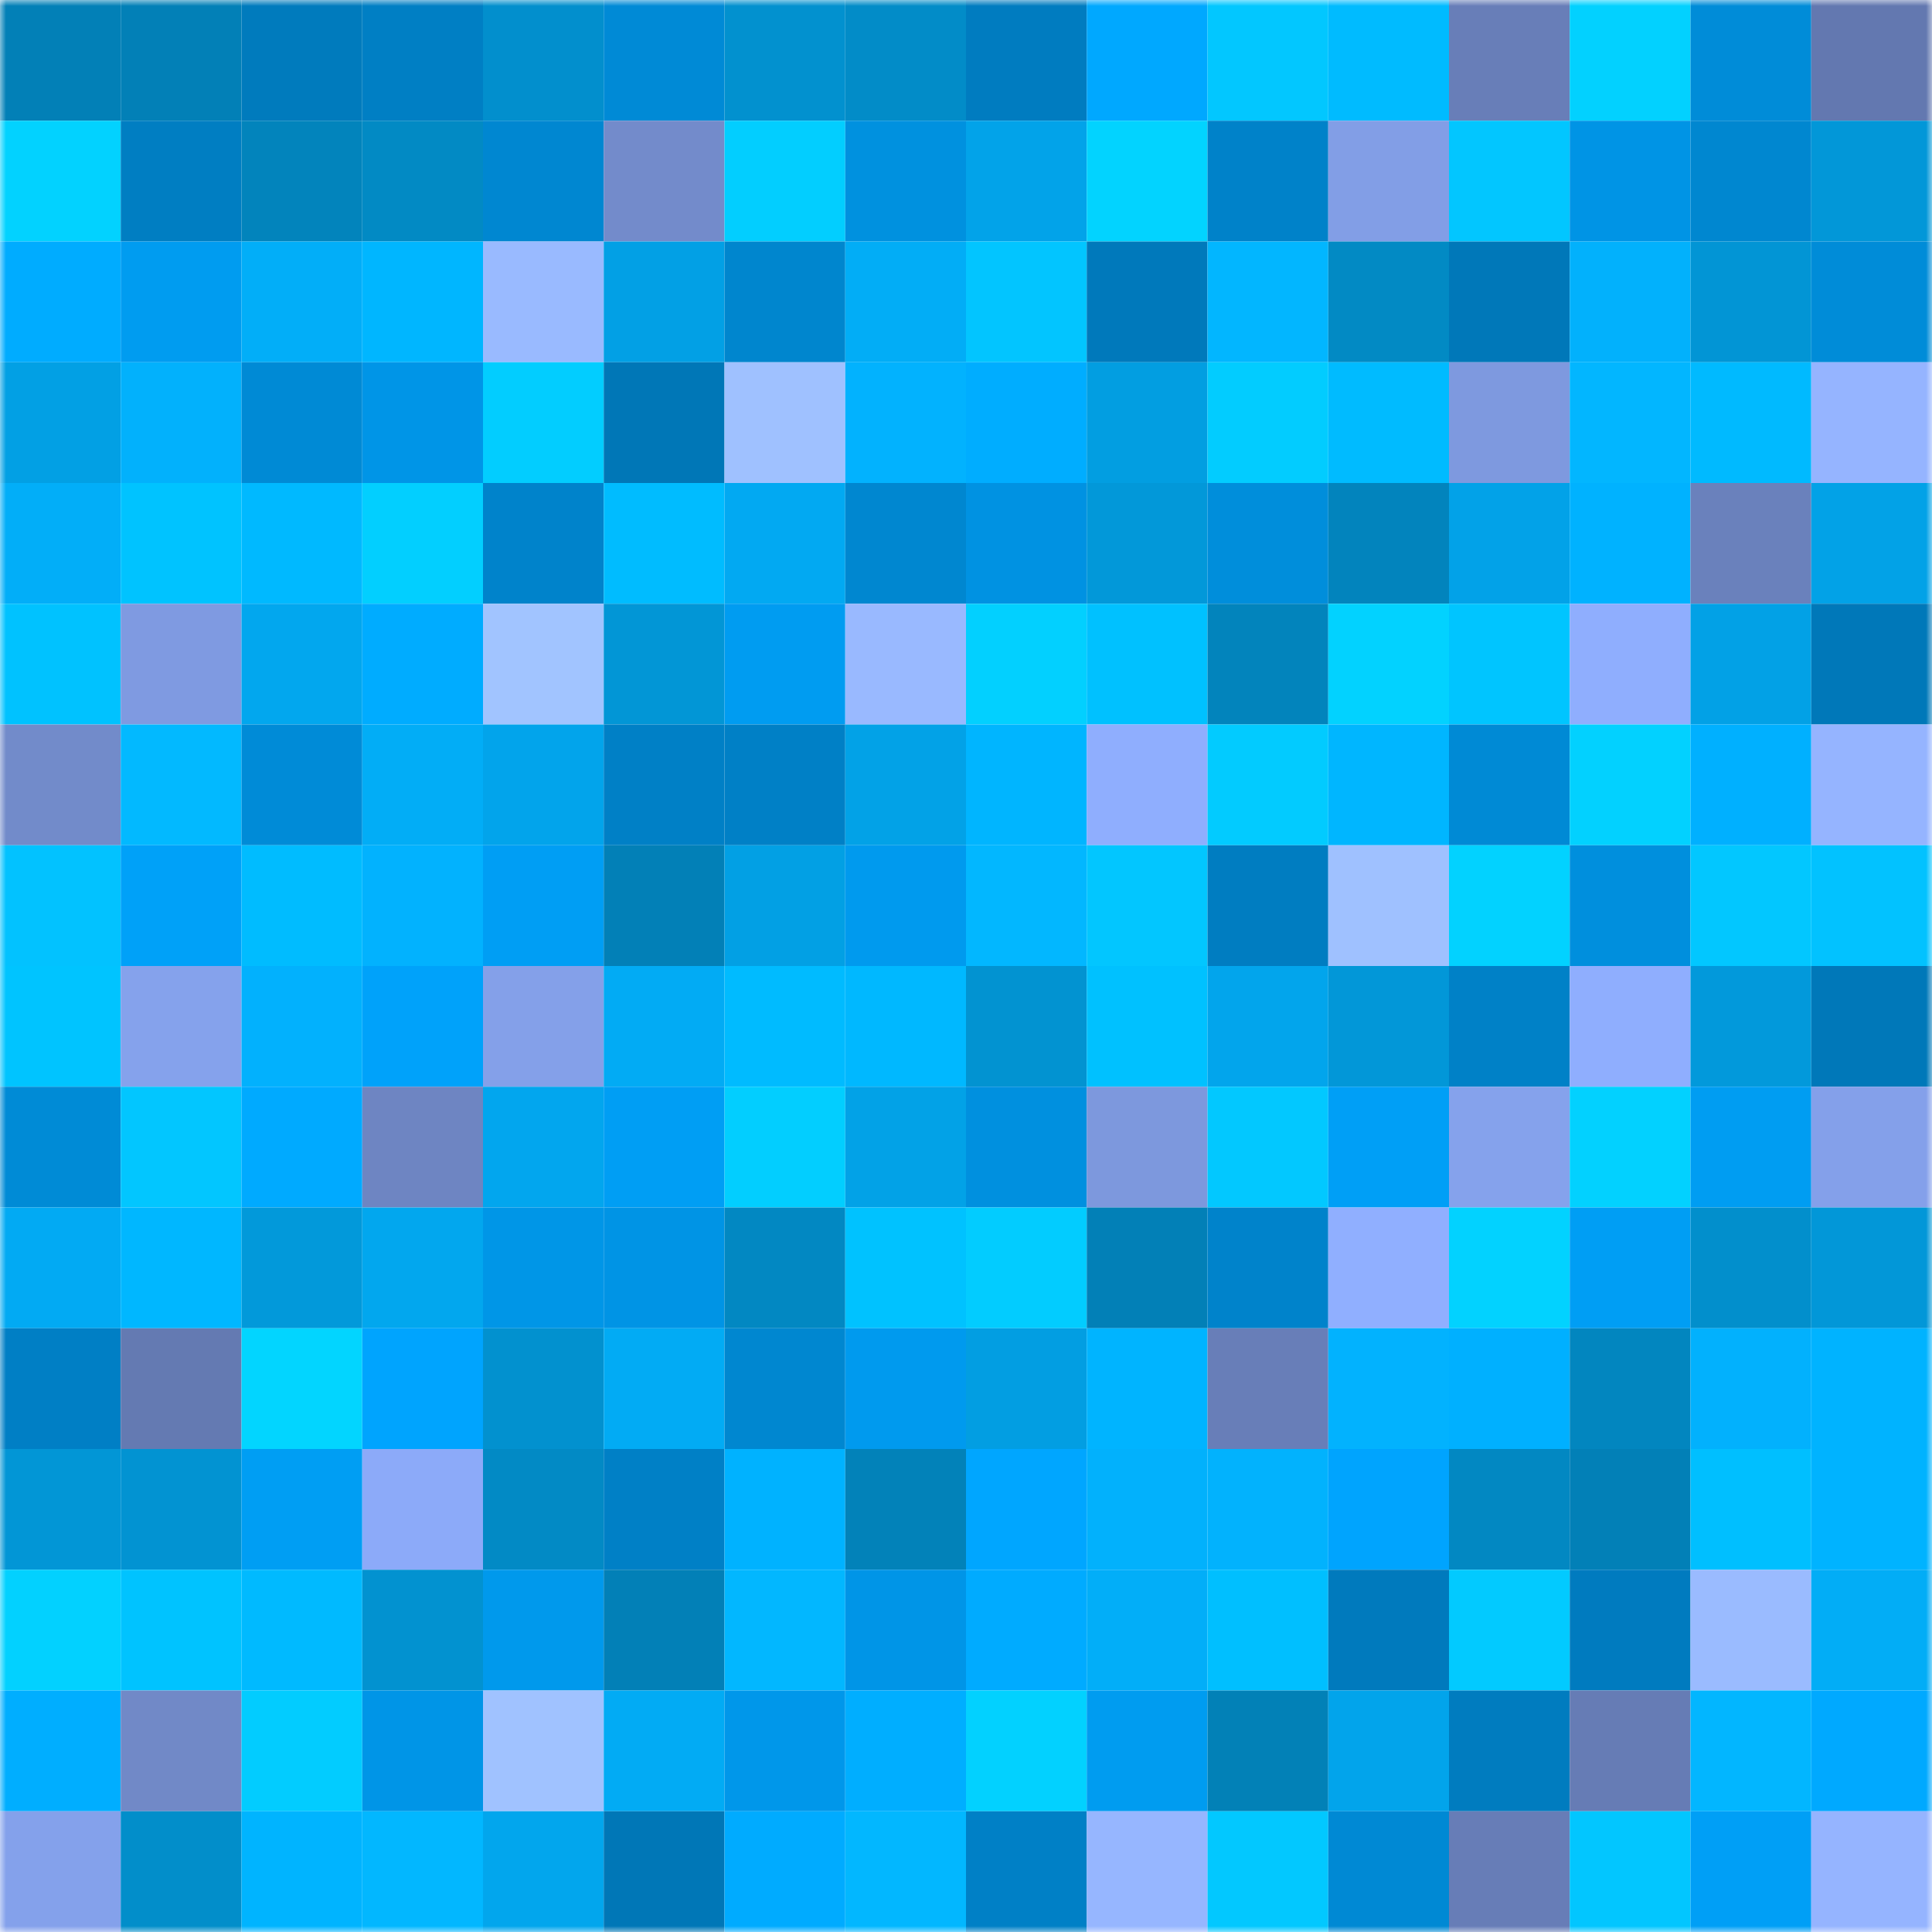 <svg viewBox="0 0 160 160" fill="none" role="img" xmlns="http://www.w3.org/2000/svg" width="240" height="240" name="ens%2Cellowman.eth"><mask id="2011485178" mask-type="alpha" maskUnits="userSpaceOnUse" x="0" y="0" width="160" height="160"><rect width="160" height="160" fill="#FFFFFF"></rect></mask><g mask="url(#2011485178)"><rect x="0" y="0" width="10" height="10" fill="#0280b7"></rect><rect x="10" y="0" width="10" height="10" fill="#0280b7"></rect><rect x="20" y="0" width="10" height="10" fill="#007bbd"></rect><rect x="30" y="0" width="10" height="10" fill="#007fc4"></rect><rect x="40" y="0" width="10" height="10" fill="#028fcd"></rect><rect x="50" y="0" width="10" height="10" fill="#008ad6"></rect><rect x="60" y="0" width="10" height="10" fill="#0291cf"></rect><rect x="70" y="0" width="10" height="10" fill="#028cc8"></rect><rect x="80" y="0" width="10" height="10" fill="#007cc0"></rect><rect x="90" y="0" width="10" height="10" fill="#00a8ff"></rect><rect x="100" y="0" width="10" height="10" fill="#02c7ff"></rect><rect x="110" y="0" width="10" height="10" fill="#00bbff"></rect><rect x="120" y="0" width="10" height="10" fill="#687eb8"></rect><rect x="130" y="0" width="10" height="10" fill="#02d1ff"></rect><rect x="140" y="0" width="10" height="10" fill="#008cd8"></rect><rect x="150" y="0" width="10" height="10" fill="#6378b0"></rect><rect x="0" y="10" width="10" height="10" fill="#02d2ff"></rect><rect x="10" y="10" width="10" height="10" fill="#007ec2"></rect><rect x="20" y="10" width="10" height="10" fill="#0284bc"></rect><rect x="30" y="10" width="10" height="10" fill="#028ac4"></rect><rect x="40" y="10" width="10" height="10" fill="#0087d1"></rect><rect x="50" y="10" width="10" height="10" fill="#738bcb"></rect><rect x="60" y="10" width="10" height="10" fill="#02ceff"></rect><rect x="70" y="10" width="10" height="10" fill="#0091df"></rect><rect x="80" y="10" width="10" height="10" fill="#02a3e9"></rect><rect x="90" y="10" width="10" height="10" fill="#02d3ff"></rect><rect x="100" y="10" width="10" height="10" fill="#0082c9"></rect><rect x="110" y="10" width="10" height="10" fill="#829ee6"></rect><rect x="120" y="10" width="10" height="10" fill="#02c6ff"></rect><rect x="130" y="10" width="10" height="10" fill="#0094e5"></rect><rect x="140" y="10" width="10" height="10" fill="#0087d0"></rect><rect x="150" y="10" width="10" height="10" fill="#0297d8"></rect><rect x="0" y="20" width="10" height="10" fill="#00acff"></rect><rect x="10" y="20" width="10" height="10" fill="#009cf0"></rect><rect x="20" y="20" width="10" height="10" fill="#02aef8"></rect><rect x="30" y="20" width="10" height="10" fill="#00b6ff"></rect><rect x="40" y="20" width="10" height="10" fill="#99baff"></rect><rect x="50" y="20" width="10" height="10" fill="#02a0e5"></rect><rect x="60" y="20" width="10" height="10" fill="#0086ce"></rect><rect x="70" y="20" width="10" height="10" fill="#02adf6"></rect><rect x="80" y="20" width="10" height="10" fill="#02c5ff"></rect><rect x="90" y="20" width="10" height="10" fill="#0079bb"></rect><rect x="100" y="20" width="10" height="10" fill="#02b6ff"></rect><rect x="110" y="20" width="10" height="10" fill="#028ac4"></rect><rect x="120" y="20" width="10" height="10" fill="#0078b9"></rect><rect x="130" y="20" width="10" height="10" fill="#02b1fc"></rect><rect x="140" y="20" width="10" height="10" fill="#0295d5"></rect><rect x="150" y="20" width="10" height="10" fill="#008cd8"></rect><rect x="0" y="30" width="10" height="10" fill="#02a0e4"></rect><rect x="10" y="30" width="10" height="10" fill="#02b1fc"></rect><rect x="20" y="30" width="10" height="10" fill="#008ad5"></rect><rect x="30" y="30" width="10" height="10" fill="#0095e7"></rect><rect x="40" y="30" width="10" height="10" fill="#02cdff"></rect><rect x="50" y="30" width="10" height="10" fill="#0077b7"></rect><rect x="60" y="30" width="10" height="10" fill="#9fc1ff"></rect><rect x="70" y="30" width="10" height="10" fill="#02b2fe"></rect><rect x="80" y="30" width="10" height="10" fill="#00adff"></rect><rect x="90" y="30" width="10" height="10" fill="#029ee1"></rect><rect x="100" y="30" width="10" height="10" fill="#02ccff"></rect><rect x="110" y="30" width="10" height="10" fill="#00bbff"></rect><rect x="120" y="30" width="10" height="10" fill="#7e99df"></rect><rect x="130" y="30" width="10" height="10" fill="#02b6ff"></rect><rect x="140" y="30" width="10" height="10" fill="#00baff"></rect><rect x="150" y="30" width="10" height="10" fill="#95b4ff"></rect><rect x="0" y="40" width="10" height="10" fill="#02aef8"></rect><rect x="10" y="40" width="10" height="10" fill="#00c3ff"></rect><rect x="20" y="40" width="10" height="10" fill="#00b9ff"></rect><rect x="30" y="40" width="10" height="10" fill="#02cfff"></rect><rect x="40" y="40" width="10" height="10" fill="#0083cb"></rect><rect x="50" y="40" width="10" height="10" fill="#00bcff"></rect><rect x="60" y="40" width="10" height="10" fill="#02a9f2"></rect><rect x="70" y="40" width="10" height="10" fill="#0087d0"></rect><rect x="80" y="40" width="10" height="10" fill="#0092e2"></rect><rect x="90" y="40" width="10" height="10" fill="#0298d9"></rect><rect x="100" y="40" width="10" height="10" fill="#008edb"></rect><rect x="110" y="40" width="10" height="10" fill="#0284bd"></rect><rect x="120" y="40" width="10" height="10" fill="#02a2e8"></rect><rect x="130" y="40" width="10" height="10" fill="#00b2ff"></rect><rect x="140" y="40" width="10" height="10" fill="#6a81bc"></rect><rect x="150" y="40" width="10" height="10" fill="#02a2e7"></rect><rect x="0" y="50" width="10" height="10" fill="#00c2ff"></rect><rect x="10" y="50" width="10" height="10" fill="#7f9ae1"></rect><rect x="20" y="50" width="10" height="10" fill="#02a7ee"></rect><rect x="30" y="50" width="10" height="10" fill="#00acff"></rect><rect x="40" y="50" width="10" height="10" fill="#a1c4ff"></rect><rect x="50" y="50" width="10" height="10" fill="#0296d6"></rect><rect x="60" y="50" width="10" height="10" fill="#009cf1"></rect><rect x="70" y="50" width="10" height="10" fill="#99b9ff"></rect><rect x="80" y="50" width="10" height="10" fill="#02d0ff"></rect><rect x="90" y="50" width="10" height="10" fill="#00c1ff"></rect><rect x="100" y="50" width="10" height="10" fill="#0284bc"></rect><rect x="110" y="50" width="10" height="10" fill="#02d2ff"></rect><rect x="120" y="50" width="10" height="10" fill="#00c5ff"></rect><rect x="130" y="50" width="10" height="10" fill="#8faefe"></rect><rect x="140" y="50" width="10" height="10" fill="#02a1e6"></rect><rect x="150" y="50" width="10" height="10" fill="#0078b9"></rect><rect x="0" y="60" width="10" height="10" fill="#728bca"></rect><rect x="10" y="60" width="10" height="10" fill="#02b9ff"></rect><rect x="20" y="60" width="10" height="10" fill="#008bd7"></rect><rect x="30" y="60" width="10" height="10" fill="#02adf6"></rect><rect x="40" y="60" width="10" height="10" fill="#02a4eb"></rect><rect x="50" y="60" width="10" height="10" fill="#0080c6"></rect><rect x="60" y="60" width="10" height="10" fill="#0080c6"></rect><rect x="70" y="60" width="10" height="10" fill="#02a2e7"></rect><rect x="80" y="60" width="10" height="10" fill="#00b5ff"></rect><rect x="90" y="60" width="10" height="10" fill="#8faefe"></rect><rect x="100" y="60" width="10" height="10" fill="#02cbff"></rect><rect x="110" y="60" width="10" height="10" fill="#00b6ff"></rect><rect x="120" y="60" width="10" height="10" fill="#008ad5"></rect><rect x="130" y="60" width="10" height="10" fill="#02d1ff"></rect><rect x="140" y="60" width="10" height="10" fill="#00b0ff"></rect><rect x="150" y="60" width="10" height="10" fill="#95b4ff"></rect><rect x="0" y="70" width="10" height="10" fill="#02c2ff"></rect><rect x="10" y="70" width="10" height="10" fill="#00a1f8"></rect><rect x="20" y="70" width="10" height="10" fill="#00bcff"></rect><rect x="30" y="70" width="10" height="10" fill="#02b2fe"></rect><rect x="40" y="70" width="10" height="10" fill="#009ef4"></rect><rect x="50" y="70" width="10" height="10" fill="#0280b7"></rect><rect x="60" y="70" width="10" height="10" fill="#02a0e4"></rect><rect x="70" y="70" width="10" height="10" fill="#009aee"></rect><rect x="80" y="70" width="10" height="10" fill="#02b7ff"></rect><rect x="90" y="70" width="10" height="10" fill="#02c6ff"></rect><rect x="100" y="70" width="10" height="10" fill="#007dc1"></rect><rect x="110" y="70" width="10" height="10" fill="#9fc1ff"></rect><rect x="120" y="70" width="10" height="10" fill="#02d2ff"></rect><rect x="130" y="70" width="10" height="10" fill="#008fdd"></rect><rect x="140" y="70" width="10" height="10" fill="#02c7ff"></rect><rect x="150" y="70" width="10" height="10" fill="#02c2ff"></rect><rect x="0" y="80" width="10" height="10" fill="#00c4ff"></rect><rect x="10" y="80" width="10" height="10" fill="#85a2ec"></rect><rect x="20" y="80" width="10" height="10" fill="#02b1fd"></rect><rect x="30" y="80" width="10" height="10" fill="#00a2fa"></rect><rect x="40" y="80" width="10" height="10" fill="#84a0e9"></rect><rect x="50" y="80" width="10" height="10" fill="#02abf4"></rect><rect x="60" y="80" width="10" height="10" fill="#00bbff"></rect><rect x="70" y="80" width="10" height="10" fill="#00b8ff"></rect><rect x="80" y="80" width="10" height="10" fill="#0293d1"></rect><rect x="90" y="80" width="10" height="10" fill="#00c1ff"></rect><rect x="100" y="80" width="10" height="10" fill="#02a5ec"></rect><rect x="110" y="80" width="10" height="10" fill="#0297d8"></rect><rect x="120" y="80" width="10" height="10" fill="#0081c7"></rect><rect x="130" y="80" width="10" height="10" fill="#8faefe"></rect><rect x="140" y="80" width="10" height="10" fill="#0299db"></rect><rect x="150" y="80" width="10" height="10" fill="#0078b9"></rect><rect x="0" y="90" width="10" height="10" fill="#008bd6"></rect><rect x="10" y="90" width="10" height="10" fill="#02c6ff"></rect><rect x="20" y="90" width="10" height="10" fill="#00aaff"></rect><rect x="30" y="90" width="10" height="10" fill="#6e85c2"></rect><rect x="40" y="90" width="10" height="10" fill="#02a6ee"></rect><rect x="50" y="90" width="10" height="10" fill="#009ef4"></rect><rect x="60" y="90" width="10" height="10" fill="#02ceff"></rect><rect x="70" y="90" width="10" height="10" fill="#02a2e7"></rect><rect x="80" y="90" width="10" height="10" fill="#0090df"></rect><rect x="90" y="90" width="10" height="10" fill="#7d98dd"></rect><rect x="100" y="90" width="10" height="10" fill="#02c8ff"></rect><rect x="110" y="90" width="10" height="10" fill="#009ff6"></rect><rect x="120" y="90" width="10" height="10" fill="#85a2ec"></rect><rect x="130" y="90" width="10" height="10" fill="#02d1ff"></rect><rect x="140" y="90" width="10" height="10" fill="#009df2"></rect><rect x="150" y="90" width="10" height="10" fill="#84a0ea"></rect><rect x="0" y="100" width="10" height="10" fill="#02aaf3"></rect><rect x="10" y="100" width="10" height="10" fill="#00b7ff"></rect><rect x="20" y="100" width="10" height="10" fill="#0299da"></rect><rect x="30" y="100" width="10" height="10" fill="#02a7ee"></rect><rect x="40" y="100" width="10" height="10" fill="#0096e7"></rect><rect x="50" y="100" width="10" height="10" fill="#0094e5"></rect><rect x="60" y="100" width="10" height="10" fill="#0288c2"></rect><rect x="70" y="100" width="10" height="10" fill="#00c2ff"></rect><rect x="80" y="100" width="10" height="10" fill="#02ccff"></rect><rect x="90" y="100" width="10" height="10" fill="#0280b7"></rect><rect x="100" y="100" width="10" height="10" fill="#0083cb"></rect><rect x="110" y="100" width="10" height="10" fill="#90afff"></rect><rect x="120" y="100" width="10" height="10" fill="#02d2ff"></rect><rect x="130" y="100" width="10" height="10" fill="#009ef4"></rect><rect x="140" y="100" width="10" height="10" fill="#028fcc"></rect><rect x="150" y="100" width="10" height="10" fill="#0297d8"></rect><rect x="0" y="110" width="10" height="10" fill="#007fc5"></rect><rect x="10" y="110" width="10" height="10" fill="#647ab2"></rect><rect x="20" y="110" width="10" height="10" fill="#02d5ff"></rect><rect x="30" y="110" width="10" height="10" fill="#00a4fe"></rect><rect x="40" y="110" width="10" height="10" fill="#0291cf"></rect><rect x="50" y="110" width="10" height="10" fill="#02abf4"></rect><rect x="60" y="110" width="10" height="10" fill="#0087d0"></rect><rect x="70" y="110" width="10" height="10" fill="#009aee"></rect><rect x="80" y="110" width="10" height="10" fill="#029ee2"></rect><rect x="90" y="110" width="10" height="10" fill="#00b4ff"></rect><rect x="100" y="110" width="10" height="10" fill="#687eb8"></rect><rect x="110" y="110" width="10" height="10" fill="#02b2fe"></rect><rect x="120" y="110" width="10" height="10" fill="#00b0ff"></rect><rect x="130" y="110" width="10" height="10" fill="#0286bf"></rect><rect x="140" y="110" width="10" height="10" fill="#02b1fd"></rect><rect x="150" y="110" width="10" height="10" fill="#00b3ff"></rect><rect x="0" y="120" width="10" height="10" fill="#0296d6"></rect><rect x="10" y="120" width="10" height="10" fill="#0293d2"></rect><rect x="20" y="120" width="10" height="10" fill="#009ef3"></rect><rect x="30" y="120" width="10" height="10" fill="#8caaf9"></rect><rect x="40" y="120" width="10" height="10" fill="#028ac5"></rect><rect x="50" y="120" width="10" height="10" fill="#0080c6"></rect><rect x="60" y="120" width="10" height="10" fill="#00b2ff"></rect><rect x="70" y="120" width="10" height="10" fill="#0282b9"></rect><rect x="80" y="120" width="10" height="10" fill="#00a6ff"></rect><rect x="90" y="120" width="10" height="10" fill="#02b1fc"></rect><rect x="100" y="120" width="10" height="10" fill="#02b2fd"></rect><rect x="110" y="120" width="10" height="10" fill="#00a4fe"></rect><rect x="120" y="120" width="10" height="10" fill="#0288c2"></rect><rect x="130" y="120" width="10" height="10" fill="#0280b7"></rect><rect x="140" y="120" width="10" height="10" fill="#00bfff"></rect><rect x="150" y="120" width="10" height="10" fill="#00b3ff"></rect><rect x="0" y="130" width="10" height="10" fill="#02d1ff"></rect><rect x="10" y="130" width="10" height="10" fill="#00c3ff"></rect><rect x="20" y="130" width="10" height="10" fill="#00baff"></rect><rect x="30" y="130" width="10" height="10" fill="#0292d0"></rect><rect x="40" y="130" width="10" height="10" fill="#0099ec"></rect><rect x="50" y="130" width="10" height="10" fill="#0280b7"></rect><rect x="60" y="130" width="10" height="10" fill="#02b7ff"></rect><rect x="70" y="130" width="10" height="10" fill="#0095e7"></rect><rect x="80" y="130" width="10" height="10" fill="#00abff"></rect><rect x="90" y="130" width="10" height="10" fill="#02aef8"></rect><rect x="100" y="130" width="10" height="10" fill="#00bfff"></rect><rect x="110" y="130" width="10" height="10" fill="#007abd"></rect><rect x="120" y="130" width="10" height="10" fill="#02caff"></rect><rect x="130" y="130" width="10" height="10" fill="#007bbf"></rect><rect x="140" y="130" width="10" height="10" fill="#9abbff"></rect><rect x="150" y="130" width="10" height="10" fill="#02adf6"></rect><rect x="0" y="140" width="10" height="10" fill="#00aeff"></rect><rect x="10" y="140" width="10" height="10" fill="#7189c7"></rect><rect x="20" y="140" width="10" height="10" fill="#02ccff"></rect><rect x="30" y="140" width="10" height="10" fill="#0095e7"></rect><rect x="40" y="140" width="10" height="10" fill="#a0c2ff"></rect><rect x="50" y="140" width="10" height="10" fill="#02abf4"></rect><rect x="60" y="140" width="10" height="10" fill="#0097ea"></rect><rect x="70" y="140" width="10" height="10" fill="#00aeff"></rect><rect x="80" y="140" width="10" height="10" fill="#02d1ff"></rect><rect x="90" y="140" width="10" height="10" fill="#009cf0"></rect><rect x="100" y="140" width="10" height="10" fill="#0281b7"></rect><rect x="110" y="140" width="10" height="10" fill="#02a4eb"></rect><rect x="120" y="140" width="10" height="10" fill="#007cbf"></rect><rect x="130" y="140" width="10" height="10" fill="#667cb5"></rect><rect x="140" y="140" width="10" height="10" fill="#02b6ff"></rect><rect x="150" y="140" width="10" height="10" fill="#00a9ff"></rect><rect x="0" y="150" width="10" height="10" fill="#84a1eb"></rect><rect x="10" y="150" width="10" height="10" fill="#028eca"></rect><rect x="20" y="150" width="10" height="10" fill="#00b4ff"></rect><rect x="30" y="150" width="10" height="10" fill="#02b7ff"></rect><rect x="40" y="150" width="10" height="10" fill="#02a6ed"></rect><rect x="50" y="150" width="10" height="10" fill="#0077b7"></rect><rect x="60" y="150" width="10" height="10" fill="#00abff"></rect><rect x="70" y="150" width="10" height="10" fill="#02b7ff"></rect><rect x="80" y="150" width="10" height="10" fill="#0080c6"></rect><rect x="90" y="150" width="10" height="10" fill="#96b6ff"></rect><rect x="100" y="150" width="10" height="10" fill="#02c8ff"></rect><rect x="110" y="150" width="10" height="10" fill="#0089d4"></rect><rect x="120" y="150" width="10" height="10" fill="#677db7"></rect><rect x="130" y="150" width="10" height="10" fill="#02c6ff"></rect><rect x="140" y="150" width="10" height="10" fill="#009ff6"></rect><rect x="150" y="150" width="10" height="10" fill="#95b4ff"></rect></g></svg>